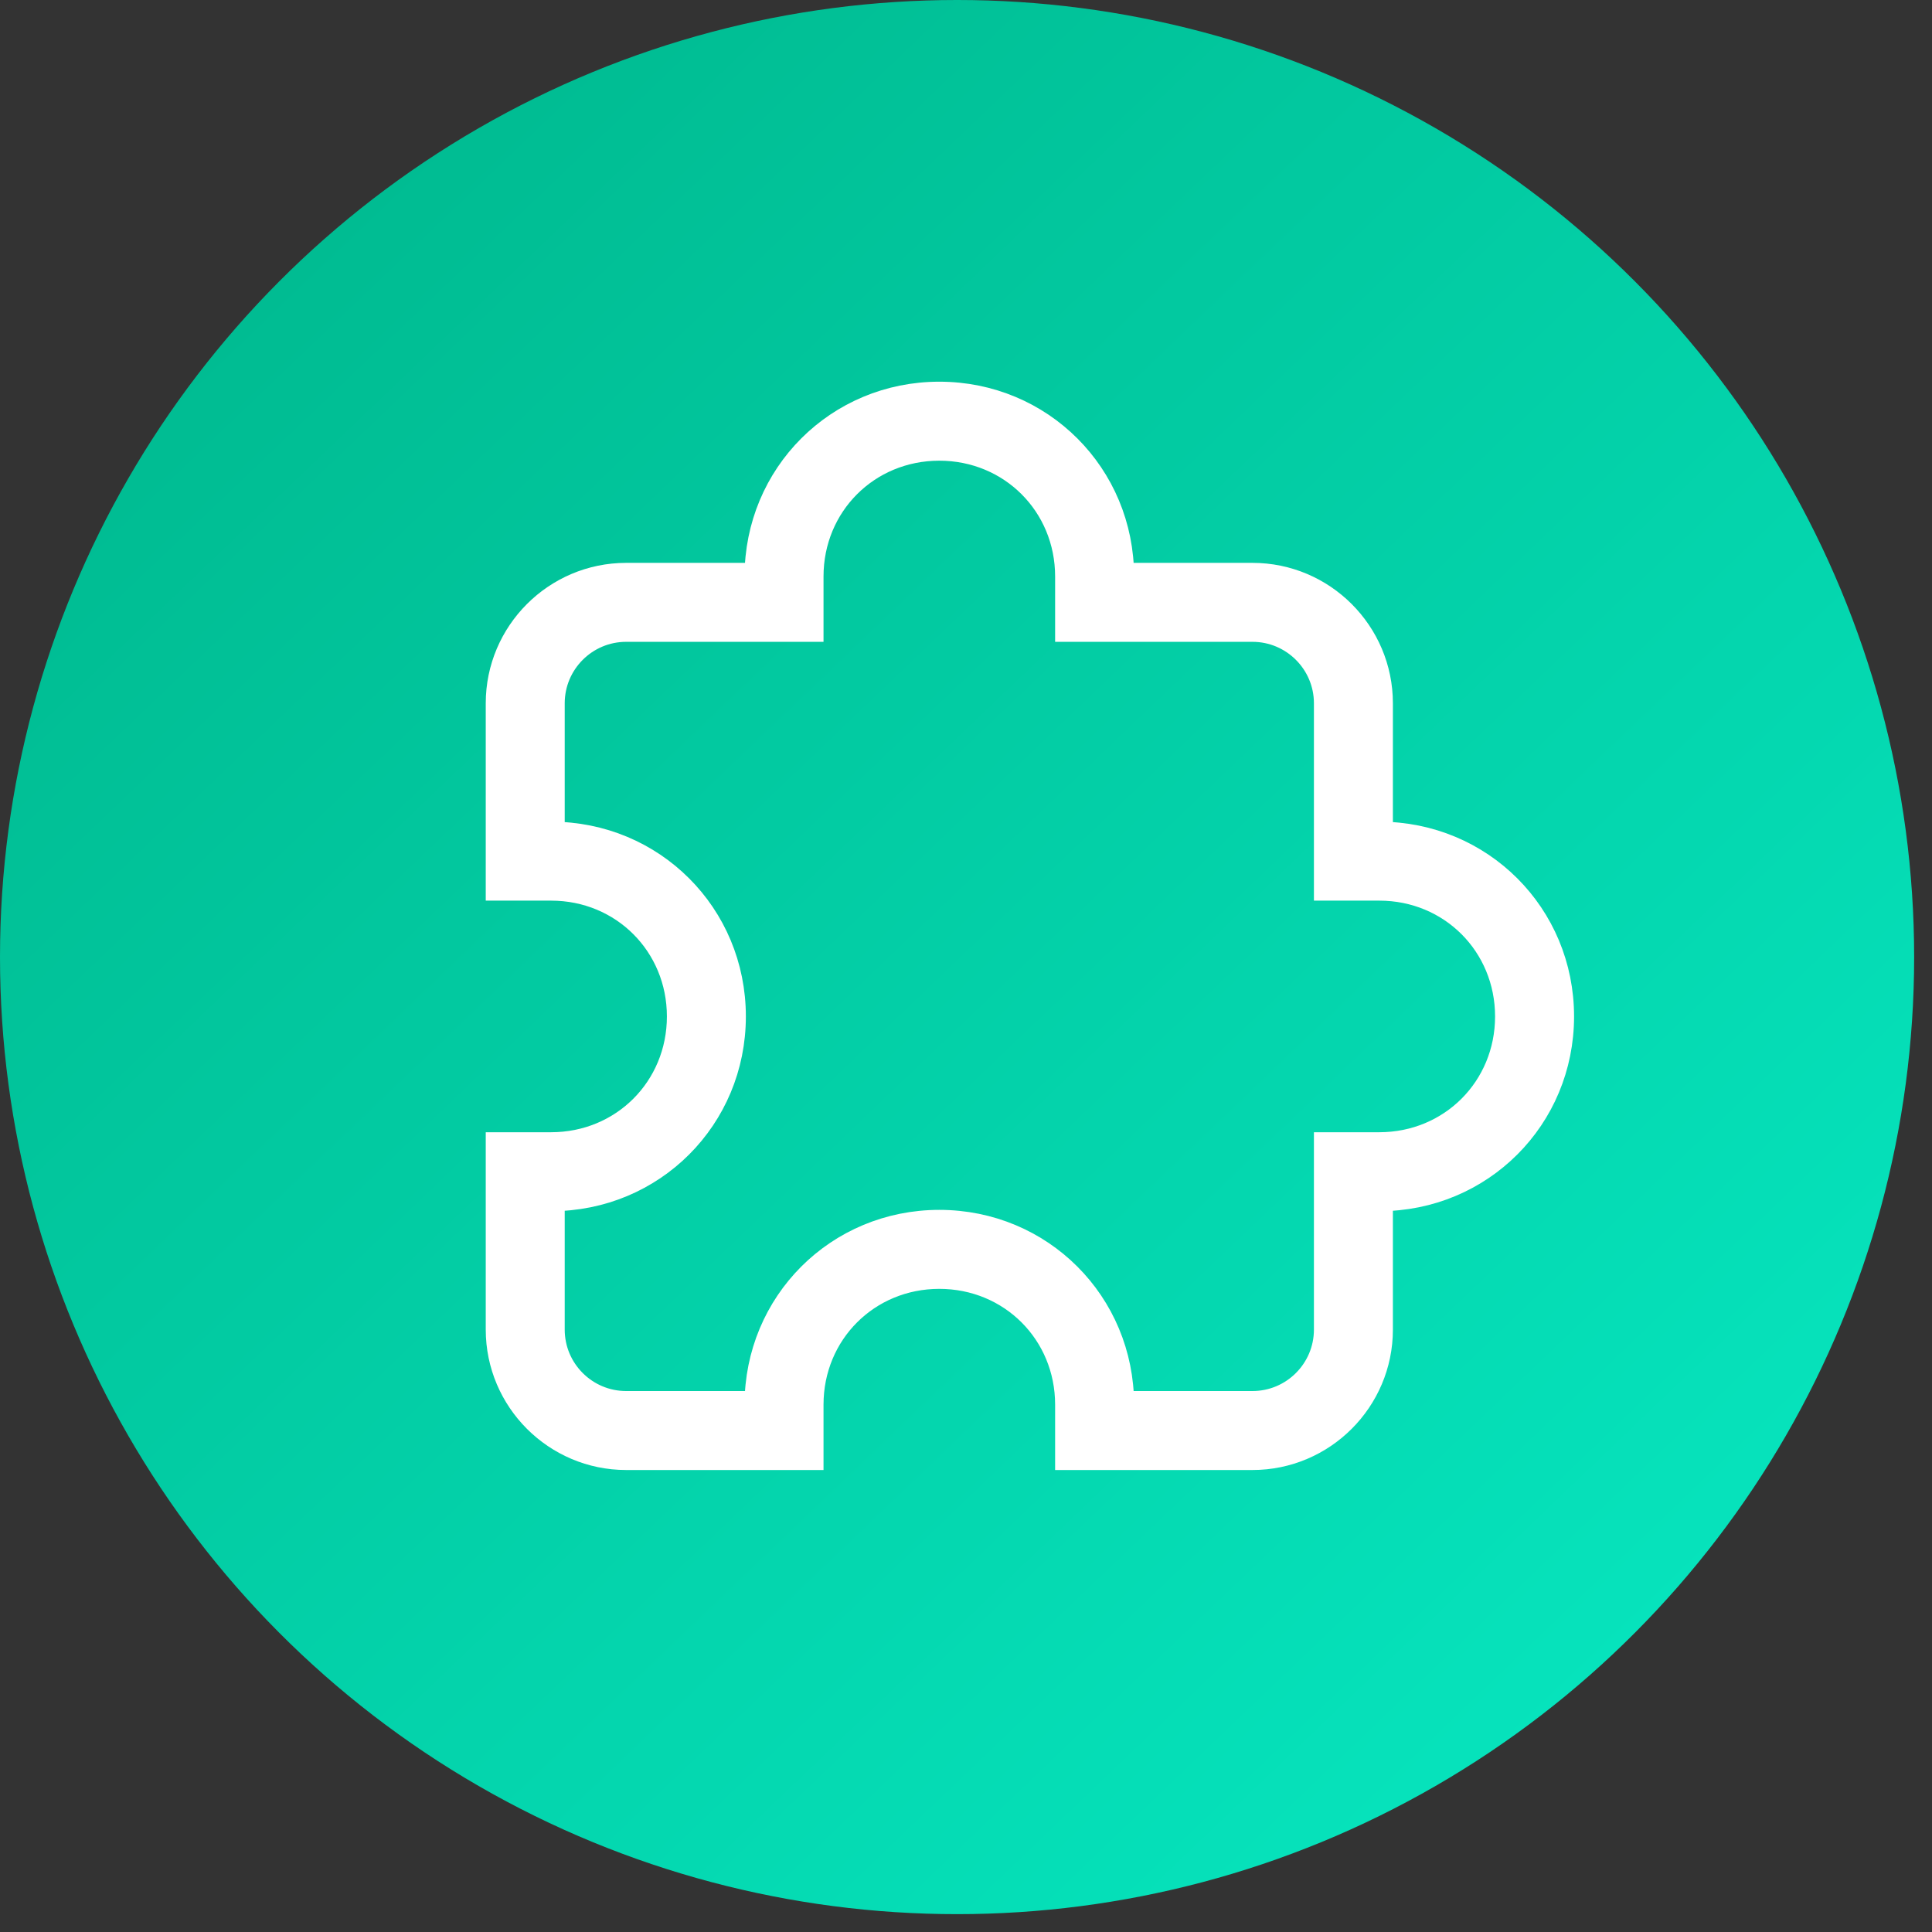 <svg width="71" height="71" viewBox="0 0 71 71" fill="none" xmlns="http://www.w3.org/2000/svg">
<rect x="0" y="0" width="71" height="71" fill="#333333" stroke="none"/>
<circle cx="35.172" cy="35.172" r="35.172" fill="url(#paint0_linear_167_488)"/>
<path d="M46.028 53.522H39.275V51.62C39.275 48.957 37.182 46.865 34.519 46.865C31.856 46.865 29.764 48.957 29.764 51.62V53.522H23.011C20.443 53.522 18.351 51.43 18.351 48.862V42.109H20.253C22.916 42.109 25.008 40.017 25.008 37.354C25.008 34.691 22.916 32.598 20.253 32.598H18.351V25.845C18.351 23.277 20.443 21.185 23.011 21.185H27.862C27.862 17.476 30.81 14.527 34.519 14.527C38.228 14.527 41.177 17.476 41.177 21.185H46.028C48.596 21.185 50.688 23.277 50.688 25.845V30.696C54.397 30.696 57.346 33.644 57.346 37.354C57.346 41.063 54.397 44.011 50.688 44.011V48.862C50.688 51.43 48.596 53.522 46.028 53.522ZM41.177 51.62H46.028C47.549 51.62 48.786 50.384 48.786 48.862V42.109H50.688C53.351 42.109 55.443 40.017 55.443 37.354C55.443 34.691 53.351 32.598 50.688 32.598H48.786V25.845C48.786 24.324 47.549 23.087 46.028 23.087H39.275V21.185C39.275 18.522 37.182 16.43 34.519 16.43C31.856 16.43 29.764 18.522 29.764 21.185V23.087H23.011C21.489 23.087 20.253 24.324 20.253 25.845V30.696C23.962 30.696 26.91 33.644 26.91 37.354C26.91 41.063 23.962 44.011 20.253 44.011V48.862C20.253 50.384 21.489 51.62 23.011 51.62H27.862C27.862 47.911 30.81 44.962 34.519 44.962C38.228 44.962 41.177 47.911 41.177 51.62Z" fill="white" stroke="white"/>
<defs>
<linearGradient id="paint0_linear_167_488" x1="12.161" y1="8.232" x2="61.177" y2="59.493" gradientUnits="userSpaceOnUse">
<stop stop-color="#00BC92"/>
<stop offset="1" stop-color="#06E3BC"/>
</linearGradient>
</defs>
</svg>
